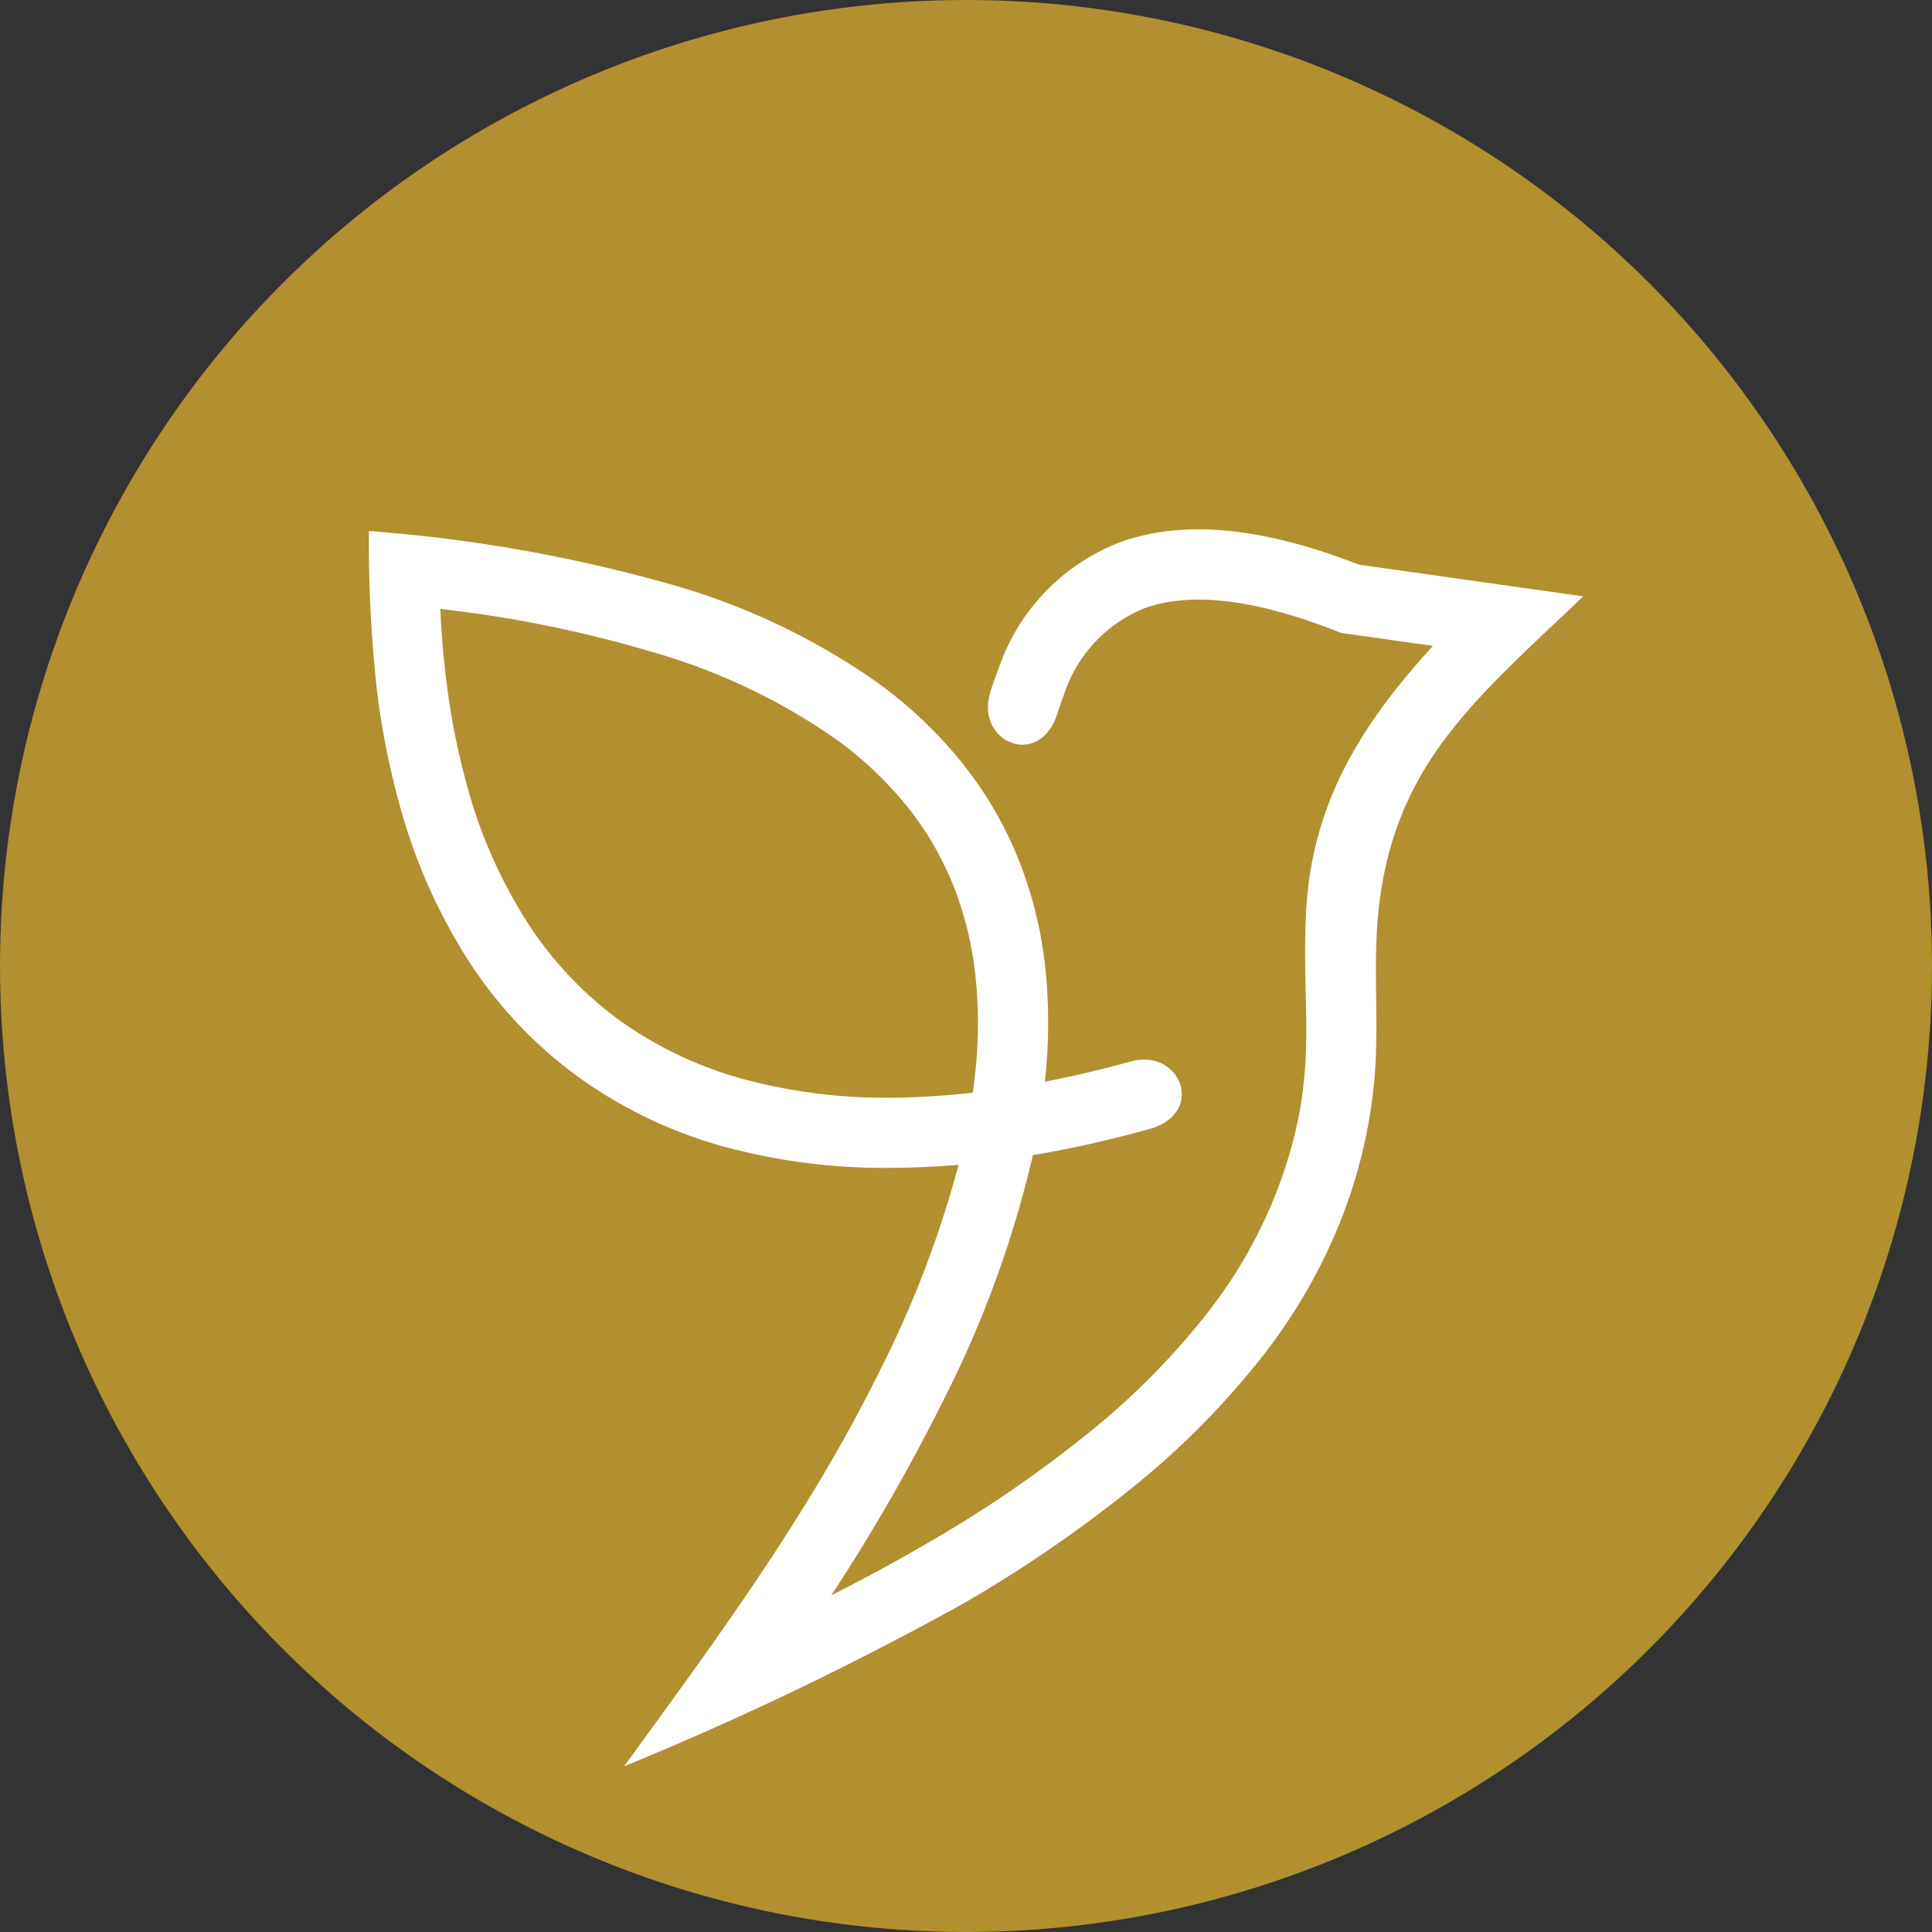 <svg
xmlns="http://www.w3.org/2000/svg"
width="82.012"
height="82.012"
viewBox="0 0 82.012 82.012"
>
<rect x="0" y="0" width="82.012" height="82.012" fill="#333333" stroke="none"/>
<g
  id="Group_5474"
  data-name="Group 5474"
  transform="translate(-209 -2851.506)"
>
  <circle
    id="Ellipse_7"
    data-name="Ellipse 7"
    cx="41.006"
    cy="41.006"
    r="41.006"
    transform="translate(209 2851.506)"
    fill="#b28f2f"
  />
  <g
    id="Group_5465"
    data-name="Group 5465"
    transform="translate(224.661 2873.976)"
  >
    <path
      id="Path_1529"
      data-name="Path 1529"
      d="M729.5,510.563q.161-.507.345-.972a8.758,8.758,0,0,1,5.217-5.414q3.409-1.216,8.373.359.837.267,1.717.61l9.523,1.345c-4.6,4.39-8.037,7.139-8.691,13.355-.26,2.472.059,4.9-.2,7.408a21.554,21.554,0,0,1-1.344,5.579,23.275,23.275,0,0,1-3.39,5.927,34.508,34.508,0,0,1-5.4,5.472,55.78,55.78,0,0,1-7.357,5.052,135.861,135.861,0,0,1-14.332,6.87c3.981-5.478,7.846-10.689,10.883-16.85a44.87,44.87,0,0,0,3.314-8.684l-.358.03q-1.123.087-2.322.1a26.026,26.026,0,0,1-7.3-.906,19.343,19.343,0,0,1-6.091-2.9,18.52,18.52,0,0,1-4.717-4.961,23.868,23.868,0,0,1-2.969-6.748,33.286,33.286,0,0,1-.924-4.68,56.578,56.578,0,0,1-.35-6.835,64.255,64.255,0,0,1,13.075,2.337,28.935,28.935,0,0,1,8.474,4.068,18.708,18.708,0,0,1,3.594,3.388,16.179,16.179,0,0,1,2.409,4.087,17.371,17.371,0,0,1,1.132,4.414,22.142,22.142,0,0,1,.03,4.873c-.007.069-.013.138-.021.206.264-.051.53-.1.8-.162q1.421-.3,2.835-.694c2.137-.59,3.218,2.2.793,2.87q-1.568.432-3.023.742-.967.205-1.912.363a45.842,45.842,0,0,1-3.761,10.329,80.141,80.141,0,0,1-4.8,8.357q2.158-1.092,4.1-2.225a52.735,52.735,0,0,0,6.913-4.742,31.438,31.438,0,0,0,4.932-4.991,20.3,20.3,0,0,0,2.96-5.171c1.9-4.97,1.02-7.513,1.256-11.931.246-4.566,2.34-7.92,5.384-11.243q-1.952-.276-3.9-.551c-.609-.242-1.22-.464-1.846-.663q-4.008-1.271-6.476-.394a5.923,5.923,0,0,0-3.451,3.7q-.119.3-.268.77c-.763,2.4-3.518,1.221-2.846-.9Zm-.738,17q.071-.513.116-.968a19.085,19.085,0,0,0-.03-4.218,14.4,14.4,0,0,0-.933-3.659,13.214,13.214,0,0,0-1.967-3.341,15.677,15.677,0,0,0-3.021-2.839,25.978,25.978,0,0,0-7.6-3.634,51.919,51.919,0,0,0-9.168-1.878q.076,1.653.271,3.175a30.292,30.292,0,0,0,.839,4.24,20.947,20.947,0,0,0,2.594,5.907,15.62,15.62,0,0,0,3.96,4.182,16.405,16.405,0,0,0,5.161,2.442,23.1,23.1,0,0,0,6.466.8q.985-.008,2.137-.1.585-.046,1.173-.111Z"
      transform="translate(-703.128 -503.647)"
      fill="#fff"
    />
  </g>
</g>
</svg>